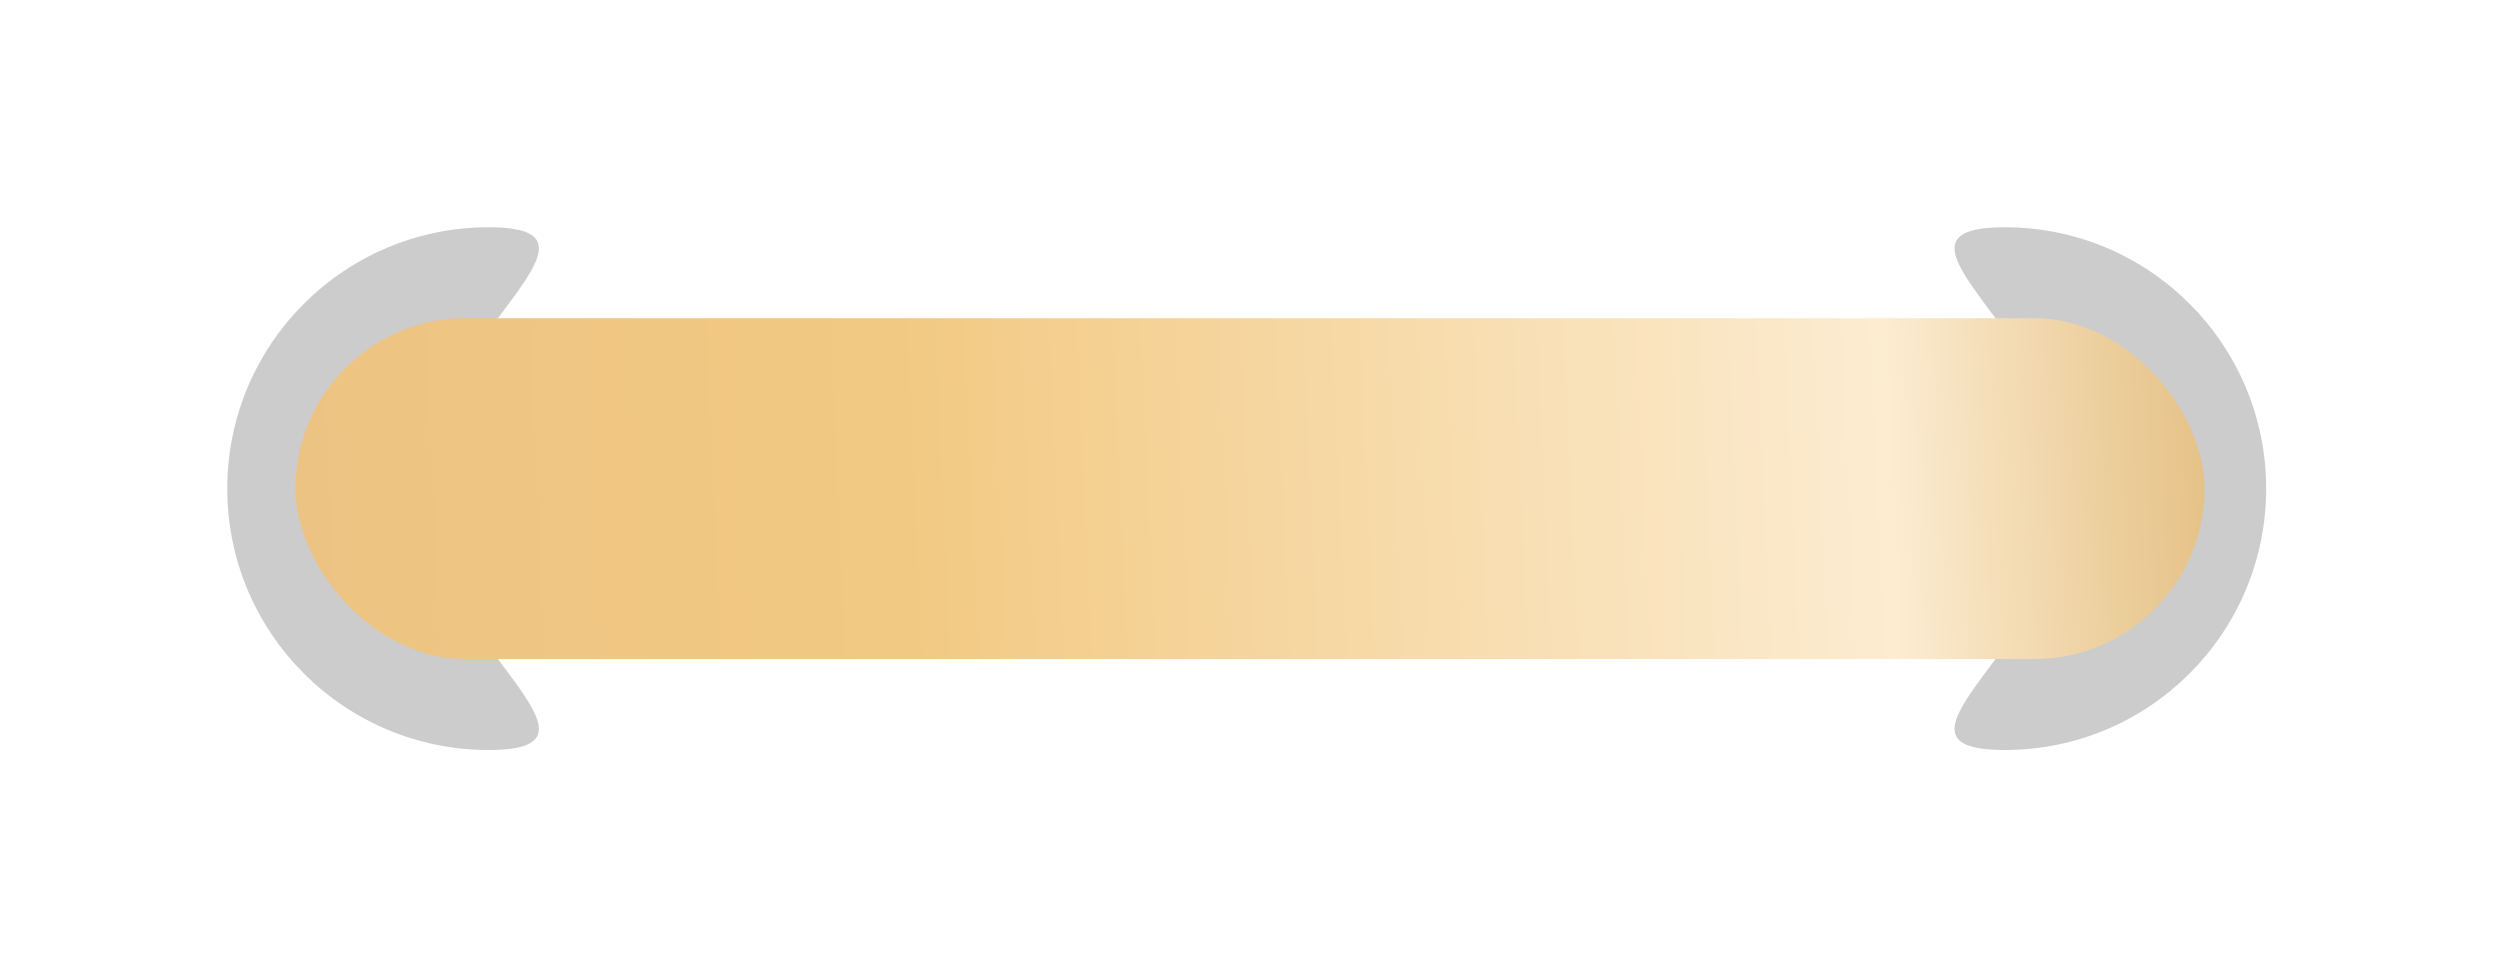 <?xml version="1.0" encoding="UTF-8"?> <svg xmlns="http://www.w3.org/2000/svg" width="110" height="43" viewBox="0 0 110 43" fill="none"><g opacity="0.2" filter="url(#filter0_f_2928_90)"><path d="M18.5 21.5C18.5 27.851 27.851 33 21.5 33C15.149 33 10 27.851 10 21.5C10 15.149 15.149 10 21.5 10C27.851 10 18.5 15.149 18.5 21.5Z" fill="black"></path></g><g opacity="0.2" filter="url(#filter1_f_2928_90)"><path d="M91.211 21.5C91.211 27.851 81.86 33 88.211 33C94.562 33 99.711 27.851 99.711 21.5C99.711 15.149 94.562 10 88.211 10C81.86 10 91.211 15.149 91.211 21.5Z" fill="black"></path></g><rect x="13" y="14" width="84" height="15" rx="7.5" fill="url(#paint0_linear_2928_90)"></rect><defs><filter id="filter0_f_2928_90" x="0" y="0" width="33.711" height="43" filterUnits="userSpaceOnUse" color-interpolation-filters="sRGB"><feFlood flood-opacity="0" result="BackgroundImageFix"></feFlood><feBlend mode="normal" in="SourceGraphic" in2="BackgroundImageFix" result="shape"></feBlend><feGaussianBlur stdDeviation="5" result="effect1_foregroundBlur_2928_90"></feGaussianBlur></filter><filter id="filter1_f_2928_90" x="76" y="0" width="33.711" height="43" filterUnits="userSpaceOnUse" color-interpolation-filters="sRGB"><feFlood flood-opacity="0" result="BackgroundImageFix"></feFlood><feBlend mode="normal" in="SourceGraphic" in2="BackgroundImageFix" result="shape"></feBlend><feGaussianBlur stdDeviation="5" result="effect1_foregroundBlur_2928_90"></feGaussianBlur></filter><linearGradient id="paint0_linear_2928_90" x1="12.505" y1="28.265" x2="97.472" y2="24.418" gradientUnits="userSpaceOnUse"><stop stop-color="#EDC383"></stop><stop offset="0.322" stop-color="#F2C982"></stop><stop offset="0.834" stop-color="#FCECD1"></stop><stop offset="1" stop-color="#E5C185"></stop></linearGradient></defs></svg> 